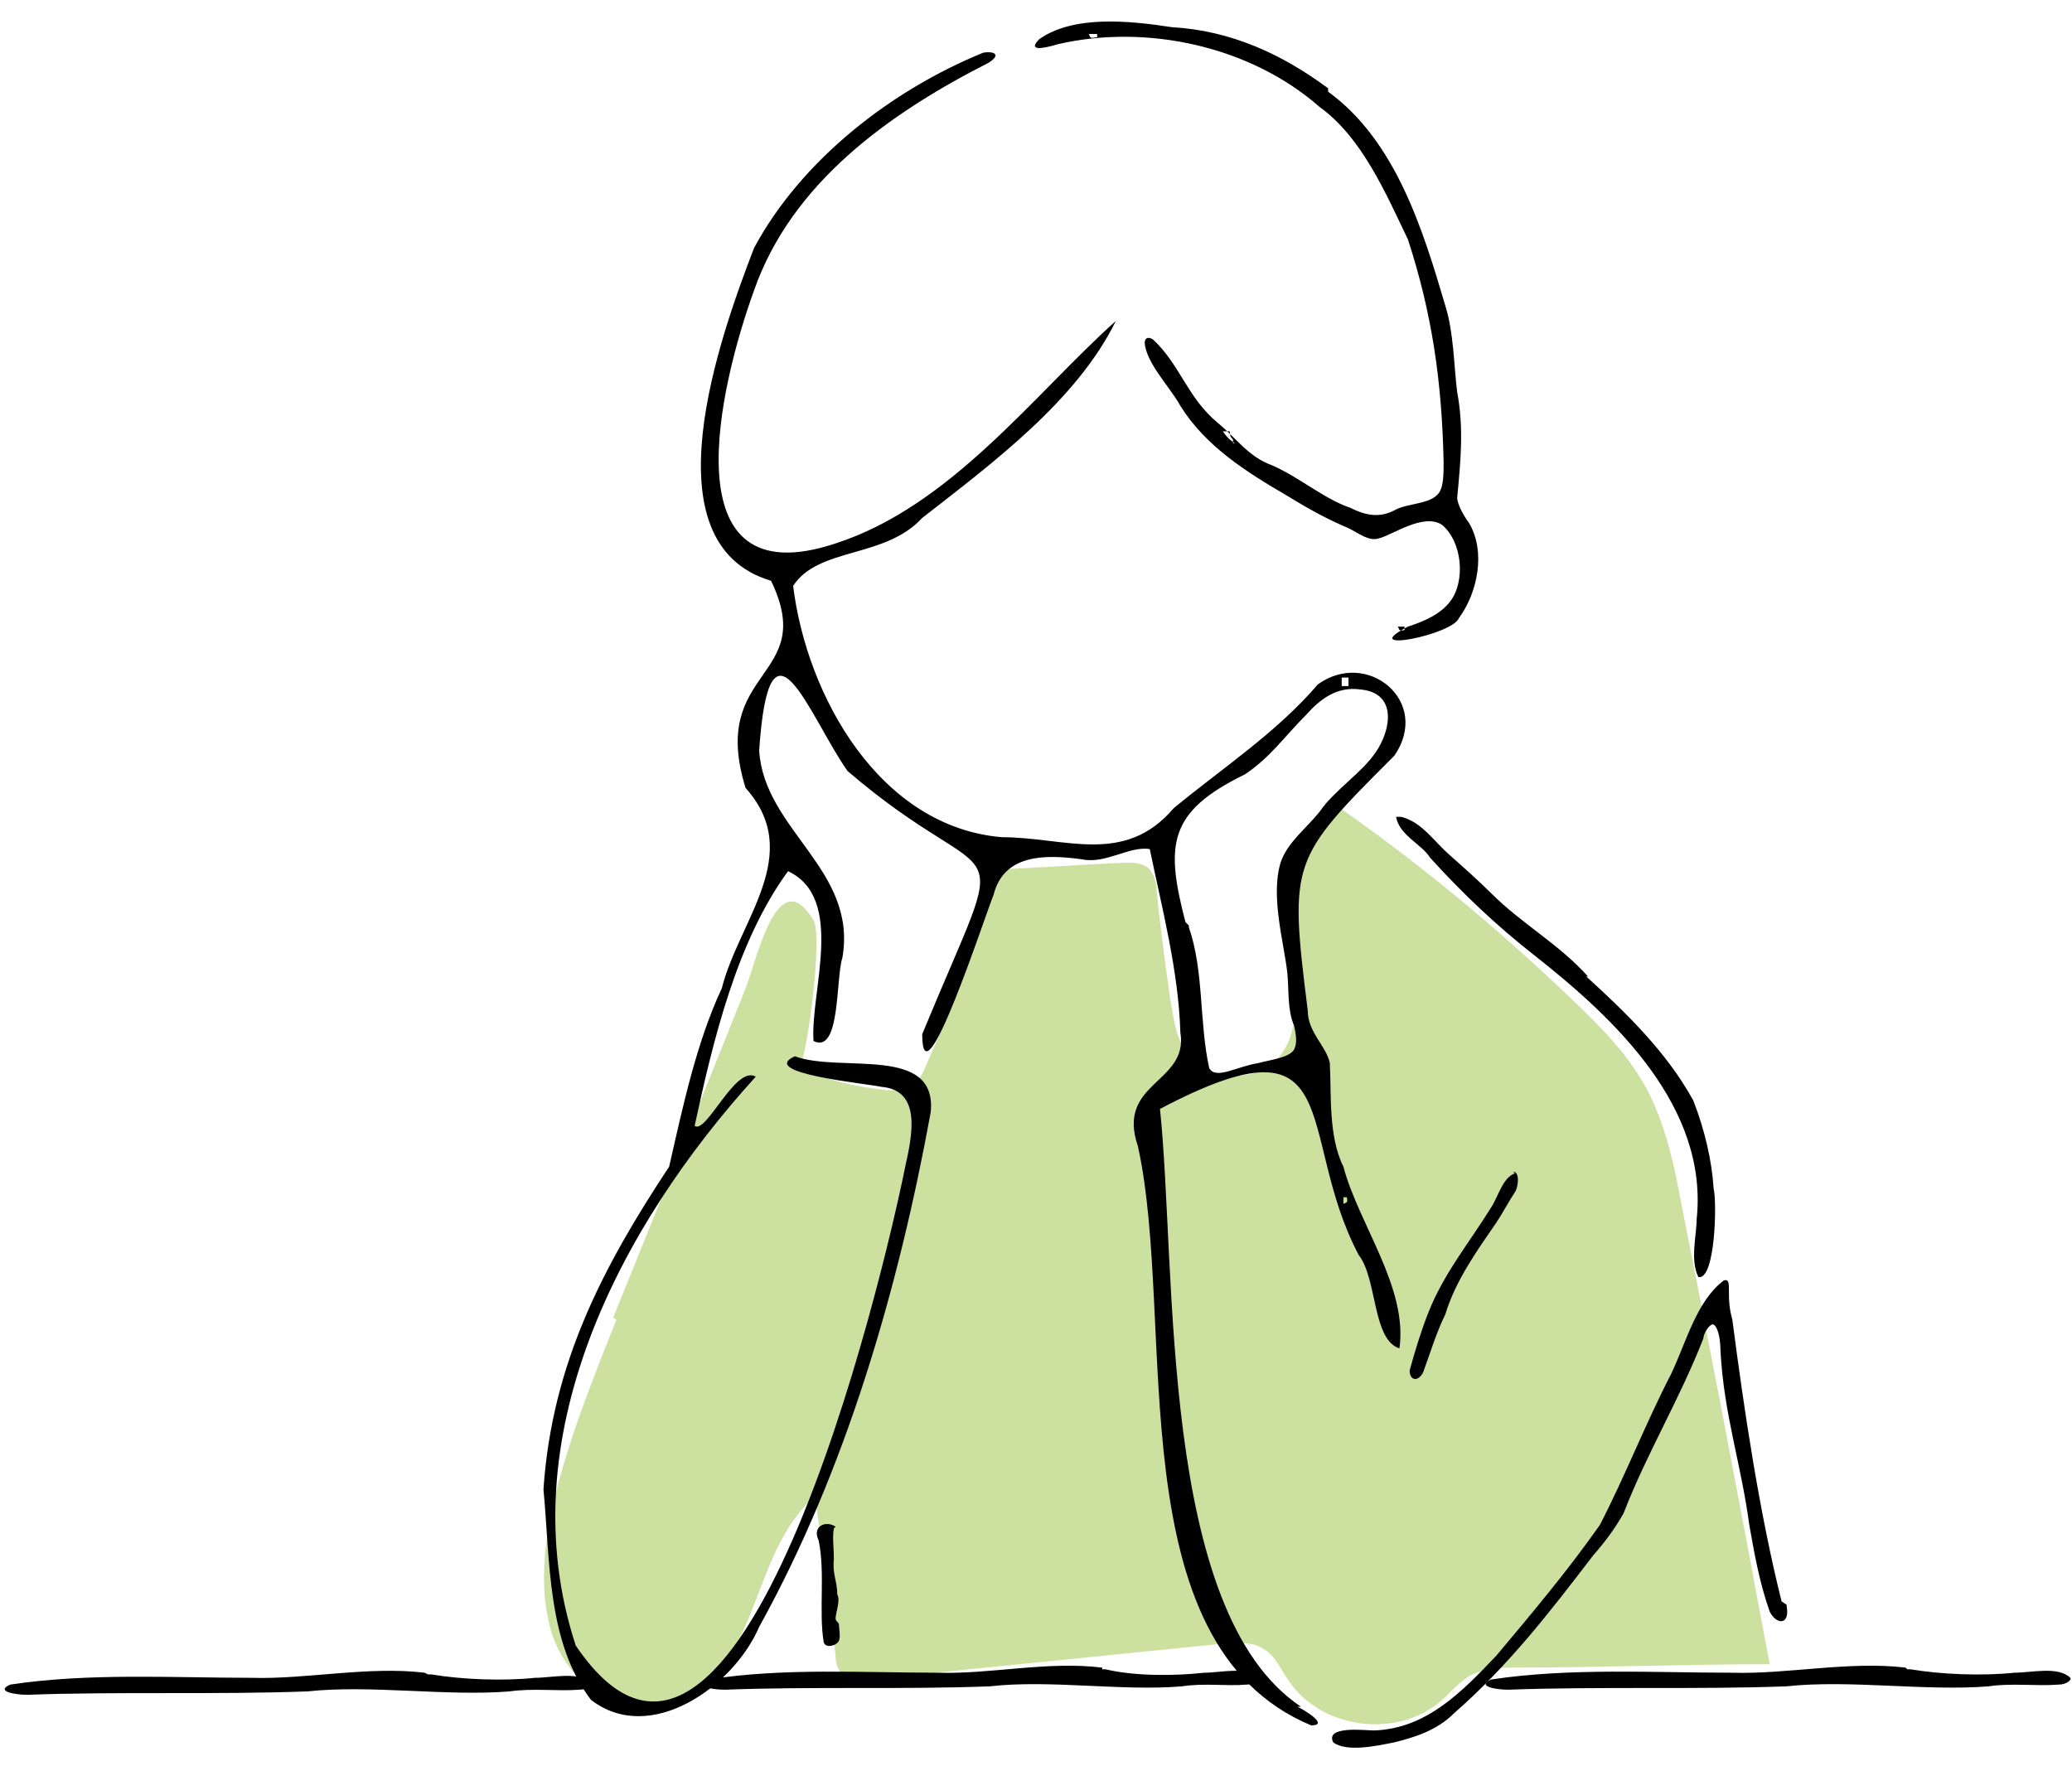 <?xml version="1.0" encoding="UTF-8"?>
<svg xmlns="http://www.w3.org/2000/svg" version="1.1" viewBox="0 0 122 104">
  <defs>
    <style>
      .cls-1 {
        fill-rule: evenodd;
      }

      .cls-2 {
        fill: #cce0a0;
      }
    </style>
  </defs>
  <!-- Generator: Adobe Illustrator 28.7.1, SVG Export Plug-In . SVG Version: 1.2.0 Build 142)  -->
  <g>
    <g id="Layer_2">
      <g id="contents">
        <path class="cls-2" d="M36.3,77.7c-1.4,3.5-2.8,7-3.7,10.7-.6,2.7-.9,5.6,0,8.1,1,2.6,3.7,4.6,6.4,4.1,2.6-.5,4.2-3.1,5.2-5.6s1.8-5.2,3.8-6.9c.4,3.1.8,6.3,1.2,9.4,0,.4.1.8.4,1.1.4.4,1,.4,1.5.3,6.9-.7,13.9-1.4,20.8-2.1.8,0,1.8-.2,2.5.3.7.4,1,1.2,1.5,1.9,1.9,2.8,6.3,3.4,8.9,1.2.6-.5,1.1-1.2,1.9-1.6.7-.3,1.5-.4,2.3-.4,5.1,0,10.1-.2,15.2-.2-1.7-9.1-3.4-18.1-5.2-27.1-.4-2.2-.9-4.5-1.9-6.5-1.1-2.2-2.9-4-4.7-5.7-4.4-4.2-9.1-8.1-14.2-11.6-1.8,2.4-2.6,5.4-2.4,8.3.2,2.2,1,4.7-.3,6.6-1.3,1.8-4.3,1.8-5.6,0-.7-.9-.8-2.1-1-3.2-.3-2.1-.6-4.3-.8-6.4,0-.5-.2-1-.5-1.3-.4-.3-.9-.3-1.3-.3-2.5.1-5.1.3-7.6.4-1.1,4-2.5,7.8-4.2,11.6-.2.5-.5,1-.9,1.2-.4.2-.9.2-1.4.2-1.8-.2-3.5-.6-5.2-1.3.4.2,1.5-7.7.9-8.7-2.1-3.5-3.3,2.2-4,4-2.6,6.5-5.2,13-7.8,19.4h0Z"/>
        <path class="cls-1" d="M64.9,98.2c-3.2-.4-6.6.4-9.7.3-4.4,0-9.1-.3-13.5.4-.9.4.2.6,1,.6,5.1-.2,10.5,0,15.6-.2,3.5-.4,7.8.3,11.3,0,1.3-.2,2.6,0,3.8-.1.4,0,.7-.3.7-.4-.7-.7-2.2-.3-3.2-.3-1.8.2-4.1.2-5.8-.2h-.2s0,0,0,0Z"/>
        <path class="cls-1" d="M25,98.5c-3.3-.4-7,.4-10.2.3-4.6,0-9.6-.3-14.2.4-.9.4.3.6,1,.6,5.4-.2,11.1,0,16.5-.2,3.7-.4,8.2.3,11.9,0,1.4-.2,2.8,0,4.1-.1.5,0,.8-.3.7-.4-.7-.7-2.3-.3-3.3-.3-1.9.2-4.3.1-6.1-.2h-.2s0,0,0,0Z"/>
        <path class="cls-1" d="M112.2,98.2c-3.3-.4-7,.4-10.2.3-4.6,0-9.6-.3-14.2.4-.9.4.3.6,1,.6,5.4-.2,11.1,0,16.4-.2,3.7-.4,8.2.3,11.9,0,1.3-.2,2.8,0,4.1-.1.5,0,.8-.3.7-.4-.7-.7-2.3-.3-3.3-.3-1.9.2-4.3.1-6.1-.2h-.2s0,0,0,0Z"/>
        <path class="cls-1" d="M78.2,5.2c-2.7-2-5.7-3.4-9.2-3.6-2.6-.4-5.8-.7-7.8.7-.7.7.1.6,1.1.3,5.2-1.2,11.3.1,15.4,3.7,2.5,1.8,3.9,5.1,5.2,7.8,1.4,4.3,2,8.3,2.1,13.1,0,.6,0,1.3-.2,1.7-.4.8-1.8.7-2.6,1.1-.9.5-1.7.4-2.7-.1-1.5-.5-3-1.8-4.6-2.5-1.4-.5-2.1-1.6-3.2-2.5-1.8-1.5-2.2-3.4-3.8-4.9-.3-.2-.5-.1-.5.2.1,1.2,1.5,2.6,2.1,3.7,1.5,2.4,3.9,3.9,6.3,5.3,1.3.8,2.4,1.4,3.6,1.9.6.3,1.2.8,1.8.6.8-.2,2.6-1.5,3.7-.8,1.2,1,1.4,3.3.5,4.5-.6.8-1.6,1.2-2.5,1.5-3.1,1.6,2.6.5,3-.5,1.1-1.5,1.6-3.9.6-5.6-.3-.4-.7-1.1-.7-1.5.2-2.1.4-4.1,0-6.2-.2-1.6-.2-3.5-.7-5.1-1.3-4.4-2.9-9.7-6.9-12.6h0c0,0,0,0,0,0ZM64.5,2.2c-.4.1-.3-.1-.4-.2h.5v.2h0ZM72.7,26.1c-.3-.2-.5-.4-.7-.7h.4c.1.5,0,.2.2.5v.2h0ZM82.7,37.1c-.4.1-.3-.1-.4-.2h.4v.2h0Z"/>
        <path class="cls-1" d="M49.2,89.9c-.6-.4-1.4,0-1,.8.4,1.9,0,4.2.3,6,.1.4.8.2.9-.1.1-.2,0-.7,0-.9,0-.2-.2-.2-.2-.4,0-.3.3-1.1.1-1.4,0-.8-.3-1.2-.2-2.1,0-.6-.1-1.3,0-1.8h0c0,0,0,0,0,0Z"/>
        <path class="cls-1" d="M76.6,100.5c-8.4-5.6-7.3-25.7-8.3-35.2,11.2-5.9,7.9,1.4,11.7,8.6,1.1,1.4.8,5,2.4,5.5.5-3.6-2.4-7.3-3.3-10.7-.9-1.8-.7-4.3-.8-6.1-.2-1-1.3-1.8-1.3-3.1-1.1-8.8-1-8.9,5.1-15,2.2-3.2-1.6-6.3-4.5-4.2-2.5,2.9-5.6,4.9-8.5,7.3-2.9,3.4-6.4,1.7-10.1,1.7-7.2-.6-11.5-8.3-12.3-14.8,1.5-2.3,5.4-1.6,7.6-4,4.1-3.2,9.1-6.9,11.4-11.6-4.8,4.3-9.7,10.9-16.5,13.1-9.9,3.3-6.8-9.4-4.8-14.9,2.2-6.3,7.9-10.4,13.8-13.4.8-.5.3-.7-.3-.6-5.4,2.2-10.7,6.3-13.5,11.5-2,5.2-6.4,17.4,1,19.6,2.8,5.8-3.7,5.1-1.5,12.2,3.5,3.9-.4,7.8-1.4,11.8-1.5,3.2-2.3,7-3.1,10.5-3.9,5.9-6.9,11.6-7.4,19,.4,4.2.2,9,2.8,12.4,3.5,2.7,8.4-.8,9.9-4.3,5.1-9.2,8.2-19.9,10.1-30.3.4-4-5.3-2.3-8-3.3-2.2,1,4.2,1.6,5.1,1.8,2.4.2,1.8,2.9,1.4,4.7-1.3,6.5-9.8,42.4-19.4,28.2-4-12.2,2.6-24.7,10.6-33.5-1.2-.7-2.9,3.4-3.6,2.9,1.1-5.1,2.5-10.9,5.5-15,3.4,1.6,1.3,7.1,1.5,10,1.6.8,1.3-3.7,1.7-4.9.9-5.2-4.6-7.5-4.9-12.2.6-8.9,2.9-2.1,5.2,1.2,9.1,7.8,9.8,2.4,4.4,15.5,0,4.4,3.7-7,4.2-8.2.6-2.4,3-2.4,5.2-2.1,1.4.3,2.8-.8,4-.6.7,3.4,1.7,7.2,1.8,10.8.5,3-3.8,2.9-2.5,6.7,2.3,10.4-1.3,29.3,10.2,34.1,1.1,0-.4-.9-.8-1.1h0s0,0,0,0ZM79.1,70.5h.2c.1.4-.1.3-.2.4v-.4s0,0,0,0ZM79,39.9h.4s0,.5,0,.5h-.4s0-.5,0-.5ZM69.8,54.3c-1.2-4.6-1-6.5,3.5-8.7,1.5-1,2.3-2.2,3.6-3.5.8-.9,1.8-1.7,3.2-1.5,2.2.2,1.8,2.4.9,3.7-.8,1.2-2.4,2.2-3.3,3.5-.8,1-1.9,1.8-2.3,3-.6,2,.2,4.7.4,6.5.1,1.1,0,2.2.4,3.1.1.5.2,1,0,1.4-.3.5-1.4.6-2.1.8-1.3.2-2.5,1-2.9.3-.6-2.7-.3-5.7-1.2-8.3h0c0-.1,0-.1,0-.1Z"/>
        <path class="cls-1" d="M93.5,57.5c-1.7-1.9-3.9-3.1-5.7-4.9-.7-.7-1.6-1.5-2.5-2.3-.9-.8-1.6-1.9-2.8-2.2-.1,0-.1,0-.3,0h0c.2,1.1,1.5,1.6,2,2.4,1.9,2.1,3.9,4,6.2,5.8,4.7,3.7,10.2,8.9,9.5,15.5,0,.9-.4,2.4.1,3.4,1,.2,1.1-4.4.9-5.2-.1-1.6-.5-3.4-1.2-5.2-1.6-2.9-4-5.2-6.3-7.3,0,0,0,0,0,0Z"/>
        <path class="cls-1" d="M89.2,69.1c-.7.2-1,1.4-1.4,2-1.3,2.1-2.8,3.9-3.7,6.2-.4,1-.8,2.3-1.1,3.4,0,.6.5.7.8.1.4-1.1.8-2.4,1.3-3.4.6-2,1.9-3.8,3-5.4.4-.6.7-1.2,1.1-1.8.2-.3.3-1.2-.1-1.2h0,0Z"/>
        <path class="cls-1" d="M104.9,94.3c-1.3-5.2-2.2-11.2-2.9-16.6-.2-.7-.2-1.2-.2-1.7,0-.4,0-.7-.3-.6-1.6,1.2-2.2,3.6-3.1,5.5-1.5,2.9-2.7,6-4.2,8.9-1.9,2.7-4,5.2-6.1,7.7-2,2.1-4.1,4.3-7.2,4.4-.5,0-2.9-.3-2.4.7.8.6,2.6.2,3.6,0,1.2-.3,2.5-.7,3.5-1.7,3.2-2.8,5.6-5.9,8.2-9.3.7-.8,1.3-1.6,1.8-2.5,1.4-3.6,3.3-6.7,4.7-10.3,0-.3.4-.9.6-.8.3.2.4,1,.4,1.5.2,3.8,1.2,6.6,1.7,10.3.3,1.7.6,3.4,1.2,5.1.4.8,1.2.8,1-.3h0c0-.1,0-.1,0-.1Z"/>
      </g>
    </g>
  </g>
</svg>